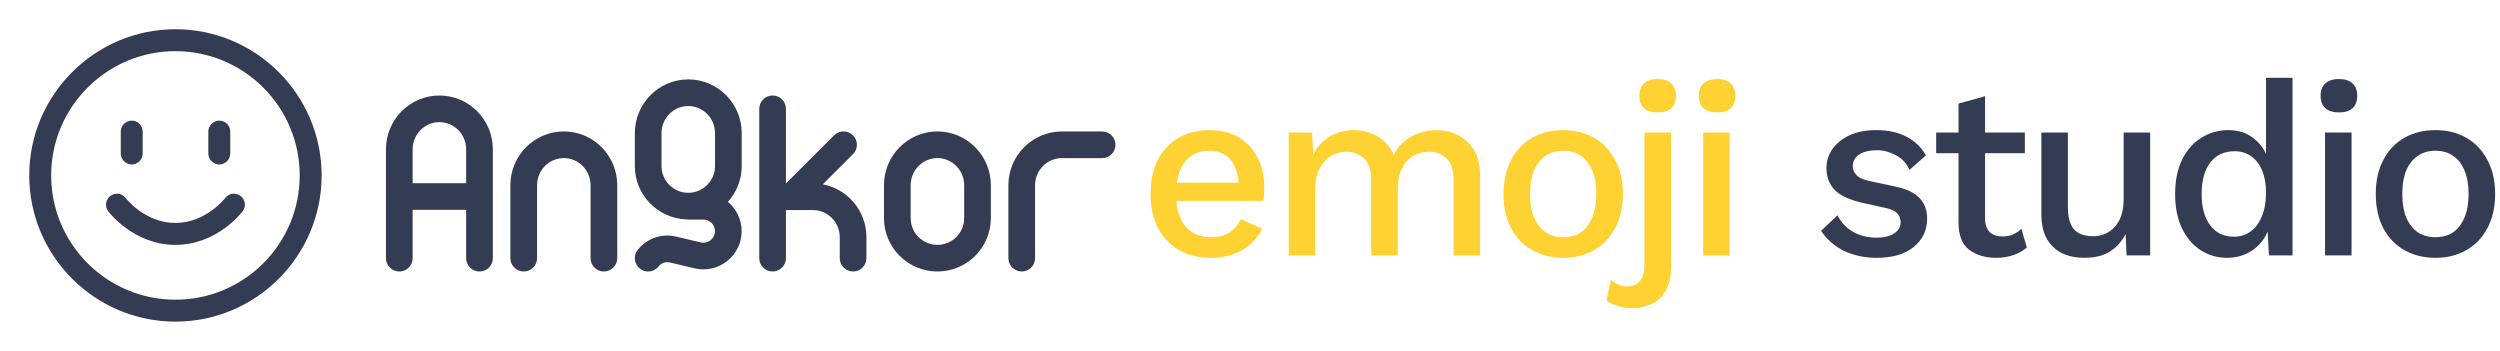 <svg width="285" height="40" viewBox="0 0 285 40" fill="none" xmlns="http://www.w3.org/2000/svg">
<path d="M20 3.333C29.184 3.333 36.666 10.817 36.666 20C36.666 29.183 29.183 36.666 20 36.666C10.817 36.666 3.334 29.183 3.333 20C3.333 10.817 10.817 3.333 20 3.333ZM20 5.833C12.184 5.833 5.833 12.184 5.833 20C5.834 27.817 12.184 34.166 20 34.166C27.817 34.166 34.166 27.817 34.166 20C34.166 12.184 27.817 5.833 20 5.833ZM25.666 22.567C26.083 22.033 26.866 21.917 27.416 22.333C27.966 22.75 28.083 23.533 27.666 24.083C27.547 24.236 24.731 27.916 20 27.916C15.267 27.916 12.45 24.233 12.333 24.083C11.917 23.533 12.033 22.75 12.583 22.333C13.133 21.917 13.917 22.033 14.333 22.583C14.367 22.634 16.534 25.416 20 25.416C23.45 25.416 25.645 22.611 25.666 22.583V22.567ZM15.017 13.75C15.7 13.75 16.267 14.317 16.267 15V17.5C16.267 18.183 15.7 18.75 15.017 18.75C14.334 18.75 13.767 18.183 13.767 17.5V15C13.767 14.317 14.334 13.75 15.017 13.75ZM25 13.75C25.684 13.751 26.25 14.317 26.25 15V17.5C26.25 18.183 25.683 18.75 25 18.75C24.317 18.75 23.75 18.183 23.75 17.5V15C23.75 14.317 24.317 13.75 25 13.75Z" fill="#343C54"/>
<path d="M50.092 10.887C46.733 10.887 44 13.636 44 17.015V29.432C44 30.271 44.681 30.95 45.521 30.95C46.361 30.95 47.042 30.271 47.042 29.432V23.917H53.142V29.432C53.142 30.271 53.823 30.95 54.663 30.95C55.503 30.95 56.184 30.271 56.184 29.432V17.015C56.184 13.636 53.451 10.887 50.092 10.887H50.092ZM47.042 20.881V17.015C47.042 15.31 48.41 13.924 50.091 13.924C51.773 13.924 53.141 15.31 53.141 17.015V20.881H47.041H47.042Z" fill="#343C54"/>
<path d="M64.276 14.984C60.916 14.984 58.184 17.734 58.184 21.112V29.432C58.184 30.27 58.865 30.95 59.705 30.95C60.545 30.95 61.226 30.27 61.226 29.432V21.112C61.226 19.408 62.594 18.021 64.276 18.021C65.957 18.021 67.325 19.408 67.325 21.112V29.432C67.325 30.27 68.006 30.95 68.846 30.95C69.686 30.95 70.367 30.27 70.367 29.432V21.112C70.367 17.733 67.635 14.984 64.276 14.984Z" fill="#343C54"/>
<path d="M78.463 9.051C75.103 9.051 72.371 11.8 72.371 15.179V18.936C72.371 22.203 74.966 24.876 78.207 25.01C78.29 25.024 78.376 25.032 78.463 25.032H80.184C80.912 25.032 81.505 25.624 81.505 26.351C81.505 26.756 81.322 27.133 81.004 27.385C80.685 27.637 80.275 27.727 79.88 27.634L77.059 26.968C75.435 26.584 73.72 27.184 72.691 28.496C72.173 29.157 72.289 30.111 72.951 30.627C73.229 30.845 73.56 30.95 73.888 30.95C74.339 30.95 74.786 30.75 75.087 30.368C75.386 29.985 75.886 29.811 76.359 29.922L79.179 30.588C80.486 30.897 81.838 30.597 82.891 29.766C83.944 28.934 84.547 27.69 84.547 26.35C84.547 25.011 83.937 23.809 82.98 23.01C83.958 21.931 84.555 20.501 84.555 18.935V15.178C84.555 11.799 81.822 9.05 78.463 9.05L78.463 9.051ZM75.413 18.937V15.179C75.413 13.474 76.781 12.088 78.463 12.088C80.144 12.088 81.512 13.474 81.512 15.179V18.937C81.512 20.615 80.144 21.98 78.463 21.98C76.781 21.98 75.413 20.615 75.413 18.937Z" fill="#343C54"/>
<path d="M93.793 21.013L97.241 17.572C97.835 16.979 97.835 16.017 97.241 15.425C96.647 14.832 95.684 14.832 95.09 15.425L89.597 20.907V12.402C89.597 11.563 88.916 10.884 88.076 10.884C87.236 10.884 86.555 11.563 86.555 12.402V29.432C86.555 30.271 87.236 30.95 88.076 30.95C88.916 30.95 89.597 30.271 89.597 29.432V23.947H92.681C94.363 23.947 95.731 25.334 95.731 27.038V29.428C95.731 30.267 96.412 30.946 97.252 30.946C98.092 30.946 98.773 30.267 98.773 29.428V27.038C98.773 24.041 96.623 21.54 93.793 21.013H93.793Z" fill="#343C54"/>
<path d="M106.865 14.985C103.506 14.985 100.773 17.734 100.773 21.113V24.87C100.773 28.223 103.506 30.95 106.865 30.95C110.224 30.95 112.957 28.223 112.957 24.87V21.113C112.957 17.734 110.224 14.985 106.865 14.985ZM109.915 24.871C109.915 26.549 108.547 27.914 106.865 27.914C105.184 27.914 103.816 26.549 103.816 24.871V21.113C103.816 19.409 105.184 18.022 106.865 18.022C108.547 18.022 109.915 19.409 109.915 21.113V24.871Z" fill="#343C54"/>
<path d="M125.643 14.988H121.049C117.689 14.988 114.957 17.738 114.957 21.116V29.432C114.957 30.27 115.638 30.95 116.478 30.95C117.318 30.95 117.999 30.27 117.999 29.432V21.116C117.999 19.412 119.367 18.025 121.049 18.025H125.643C126.483 18.025 127.164 17.345 127.164 16.506C127.164 15.668 126.483 14.988 125.643 14.988Z" fill="#343C54"/>
<path d="M138.024 29.392C136.661 29.392 135.466 29.103 134.44 28.524C133.413 27.945 132.61 27.115 132.032 26.032C131.453 24.931 131.164 23.624 131.164 22.112C131.164 20.581 131.444 19.275 132.004 18.192C132.582 17.11 133.376 16.279 134.384 15.7C135.41 15.121 136.568 14.832 137.856 14.832C139.181 14.832 140.31 15.112 141.244 15.672C142.177 16.232 142.886 17.007 143.372 17.996C143.876 18.967 144.128 20.087 144.128 21.356C144.128 21.674 144.118 21.963 144.1 22.224C144.081 22.485 144.062 22.709 144.044 22.896H133.124V20.824H142.7L141.216 21.272C141.216 20.395 141.076 19.657 140.796 19.06C140.534 18.444 140.152 17.977 139.648 17.66C139.144 17.343 138.546 17.184 137.856 17.184C137.072 17.184 136.39 17.38 135.812 17.772C135.252 18.145 134.822 18.706 134.524 19.452C134.225 20.18 134.076 21.076 134.076 22.14C134.076 23.204 134.234 24.1 134.552 24.828C134.869 25.556 135.326 26.107 135.924 26.48C136.521 26.854 137.221 27.04 138.024 27.04C138.882 27.04 139.592 26.863 140.152 26.508C140.712 26.135 141.15 25.631 141.468 24.996L143.876 26.06C143.558 26.751 143.11 27.348 142.532 27.852C141.972 28.356 141.309 28.739 140.544 29C139.778 29.262 138.938 29.392 138.024 29.392Z" fill="#FFD234"/>
<path d="M146.915 29.112V15.112H149.575L149.715 17.604C150.182 16.689 150.826 15.999 151.647 15.532C152.468 15.066 153.355 14.832 154.307 14.832C155.315 14.832 156.23 15.075 157.051 15.56C157.891 16.027 158.507 16.736 158.899 17.688C159.179 17.053 159.571 16.531 160.075 16.12C160.598 15.691 161.176 15.373 161.811 15.168C162.446 14.944 163.08 14.832 163.715 14.832C164.611 14.832 165.432 15.019 166.179 15.392C166.944 15.765 167.56 16.335 168.027 17.1C168.494 17.866 168.727 18.836 168.727 20.012V29.112H165.703V20.516C165.703 19.378 165.432 18.556 164.891 18.052C164.35 17.548 163.678 17.296 162.875 17.296C162.24 17.296 161.652 17.455 161.111 17.772C160.57 18.09 160.14 18.566 159.823 19.2C159.506 19.816 159.347 20.563 159.347 21.44V29.112H156.323V20.516C156.323 19.378 156.043 18.556 155.483 18.052C154.942 17.548 154.27 17.296 153.467 17.296C152.926 17.296 152.375 17.445 151.815 17.744C151.274 18.043 150.826 18.509 150.471 19.144C150.116 19.779 149.939 20.6 149.939 21.608V29.112H146.915Z" fill="#FFD234"/>
<path d="M178.206 14.832C179.531 14.832 180.698 15.121 181.706 15.7C182.732 16.279 183.535 17.119 184.114 18.22C184.711 19.303 185.01 20.6 185.01 22.112C185.01 23.624 184.711 24.931 184.114 26.032C183.535 27.115 182.732 27.945 181.706 28.524C180.698 29.103 179.531 29.392 178.206 29.392C176.88 29.392 175.704 29.103 174.678 28.524C173.651 27.945 172.848 27.115 172.27 26.032C171.691 24.931 171.402 23.624 171.402 22.112C171.402 20.6 171.691 19.303 172.27 18.22C172.848 17.119 173.651 16.279 174.678 15.7C175.704 15.121 176.88 14.832 178.206 14.832ZM178.206 17.184C177.422 17.184 176.75 17.38 176.19 17.772C175.63 18.145 175.191 18.696 174.874 19.424C174.575 20.152 174.426 21.048 174.426 22.112C174.426 23.176 174.575 24.072 174.874 24.8C175.191 25.528 175.63 26.088 176.19 26.48C176.75 26.854 177.422 27.04 178.206 27.04C178.99 27.04 179.662 26.854 180.222 26.48C180.782 26.088 181.211 25.528 181.51 24.8C181.827 24.053 181.986 23.157 181.986 22.112C181.986 21.048 181.827 20.152 181.51 19.424C181.211 18.696 180.782 18.145 180.222 17.772C179.662 17.38 178.99 17.184 178.206 17.184Z" fill="#FFD234"/>
<path d="M186.073 35.132C185.457 35.132 184.907 35.048 184.421 34.88C183.917 34.731 183.488 34.516 183.133 34.236L183.637 31.912C183.861 32.117 184.141 32.285 184.477 32.416C184.795 32.566 185.149 32.64 185.541 32.64C186.12 32.64 186.587 32.444 186.941 32.052C187.296 31.66 187.473 30.997 187.473 30.064V15.112H190.497V30.344C190.497 31.502 190.292 32.435 189.881 33.144C189.489 33.853 188.957 34.358 188.285 34.656C187.613 34.974 186.876 35.132 186.073 35.132ZM188.985 12.816C188.313 12.816 187.791 12.658 187.417 12.34C187.063 12.004 186.885 11.528 186.885 10.912C186.885 10.296 187.063 9.829 187.417 9.512C187.791 9.176 188.313 9.008 188.985 9.008C189.657 9.008 190.171 9.176 190.525 9.512C190.88 9.829 191.057 10.296 191.057 10.912C191.057 11.528 190.88 12.004 190.525 12.34C190.171 12.658 189.657 12.816 188.985 12.816Z" fill="#FFD234"/>
<path d="M197.185 15.112V29.112H194.161V15.112H197.185ZM195.757 12.816C195.085 12.816 194.562 12.658 194.189 12.34C193.834 12.004 193.657 11.528 193.657 10.912C193.657 10.296 193.834 9.829 194.189 9.512C194.562 9.176 195.085 9.008 195.757 9.008C196.429 9.008 196.942 9.176 197.297 9.512C197.651 9.829 197.829 10.296 197.829 10.912C197.829 11.528 197.651 12.004 197.297 12.34C196.942 12.658 196.429 12.816 195.757 12.816Z" fill="#FFD234"/>
<path d="M213.928 29.392C212.584 29.392 211.352 29.131 210.232 28.608C209.13 28.067 208.253 27.302 207.6 26.312L209.476 24.548C209.886 25.351 210.474 25.976 211.24 26.424C212.024 26.872 212.929 27.096 213.956 27.096C214.758 27.096 215.412 26.938 215.916 26.62C216.42 26.303 216.672 25.864 216.672 25.304C216.672 24.931 216.55 24.613 216.308 24.352C216.084 24.072 215.636 23.858 214.964 23.708L212.304 23.12C210.829 22.784 209.774 22.29 209.14 21.636C208.524 20.983 208.216 20.152 208.216 19.144C208.216 18.379 208.43 17.679 208.86 17.044C209.308 16.391 209.952 15.859 210.792 15.448C211.65 15.037 212.686 14.832 213.9 14.832C215.244 14.832 216.392 15.084 217.344 15.588C218.314 16.092 219.052 16.802 219.556 17.716L217.68 19.368C217.344 18.603 216.821 18.043 216.112 17.688C215.421 17.315 214.712 17.128 213.984 17.128C213.405 17.128 212.901 17.203 212.472 17.352C212.061 17.502 211.744 17.716 211.52 17.996C211.314 18.276 211.212 18.593 211.212 18.948C211.212 19.322 211.352 19.657 211.632 19.956C211.912 20.255 212.397 20.479 213.088 20.628L216.084 21.272C217.39 21.552 218.314 22 218.856 22.616C219.416 23.232 219.696 23.997 219.696 24.912C219.696 26.238 219.182 27.32 218.156 28.16C217.148 28.982 215.738 29.392 213.928 29.392Z" fill="#343C54"/>
<path d="M226.296 10.968V24.856C226.296 25.566 226.473 26.098 226.828 26.452C227.182 26.788 227.658 26.956 228.256 26.956C228.741 26.956 229.152 26.881 229.488 26.732C229.842 26.564 230.16 26.349 230.44 26.088L231.056 28.216C230.626 28.59 230.113 28.879 229.516 29.084C228.918 29.29 228.265 29.392 227.556 29.392C226.324 29.392 225.297 29.084 224.476 28.468C223.673 27.852 223.272 26.816 223.272 25.36V11.808L226.296 10.968ZM230.832 15.112V17.464H220.724V15.112H230.832Z" fill="#343C54"/>
<path d="M237.587 29.392C236.673 29.392 235.851 29.224 235.123 28.888C234.395 28.552 233.807 28.011 233.359 27.264C232.93 26.517 232.715 25.556 232.715 24.38V15.112H235.739V23.624C235.739 24.744 235.963 25.575 236.411 26.116C236.878 26.657 237.615 26.928 238.623 26.928C239.09 26.928 239.529 26.844 239.939 26.676C240.35 26.508 240.714 26.256 241.031 25.92C241.367 25.566 241.629 25.127 241.815 24.604C242.002 24.063 242.095 23.447 242.095 22.756V15.112H245.119V29.112H242.431L242.319 26.676C242.021 27.273 241.638 27.777 241.171 28.188C240.723 28.599 240.201 28.907 239.603 29.112C239.006 29.299 238.334 29.392 237.587 29.392Z" fill="#343C54"/>
<path d="M253.901 29.392C252.781 29.392 251.773 29.103 250.877 28.524C249.981 27.945 249.272 27.115 248.749 26.032C248.227 24.95 247.965 23.652 247.965 22.14C247.965 20.572 248.236 19.247 248.777 18.164C249.319 17.081 250.047 16.26 250.961 15.7C251.895 15.121 252.921 14.832 254.041 14.832C255.236 14.832 256.234 15.178 257.037 15.868C257.858 16.54 258.4 17.427 258.661 18.528L258.325 18.836V8.868H261.349V29.112H258.661L258.437 25.136L258.829 25.192C258.698 26.07 258.391 26.826 257.905 27.46C257.438 28.076 256.86 28.552 256.169 28.888C255.479 29.224 254.722 29.392 253.901 29.392ZM254.657 26.984C255.385 26.984 256.02 26.788 256.561 26.396C257.121 25.985 257.55 25.407 257.849 24.66C258.166 23.913 258.325 23.017 258.325 21.972C258.325 20.983 258.176 20.134 257.877 19.424C257.578 18.715 257.159 18.174 256.617 17.8C256.076 17.427 255.451 17.24 254.741 17.24C253.565 17.24 252.641 17.669 251.969 18.528C251.316 19.387 250.989 20.581 250.989 22.112C250.989 23.643 251.316 24.837 251.969 25.696C252.622 26.555 253.519 26.984 254.657 26.984Z" fill="#343C54"/>
<path d="M268.078 15.112V29.112H265.054V15.112H268.078ZM266.65 12.816C265.978 12.816 265.456 12.658 265.082 12.34C264.728 12.004 264.55 11.528 264.55 10.912C264.55 10.296 264.728 9.829 265.082 9.512C265.456 9.176 265.978 9.008 266.65 9.008C267.322 9.008 267.836 9.176 268.19 9.512C268.545 9.829 268.722 10.296 268.722 10.912C268.722 11.528 268.545 12.004 268.19 12.34C267.836 12.658 267.322 12.816 266.65 12.816Z" fill="#343C54"/>
<path d="M277.642 14.832C278.967 14.832 280.134 15.121 281.142 15.7C282.169 16.279 282.971 17.119 283.55 18.22C284.147 19.303 284.446 20.6 284.446 22.112C284.446 23.624 284.147 24.931 283.55 26.032C282.971 27.115 282.169 27.945 281.142 28.524C280.134 29.103 278.967 29.392 277.642 29.392C276.317 29.392 275.141 29.103 274.114 28.524C273.087 27.945 272.285 27.115 271.706 26.032C271.127 24.931 270.838 23.624 270.838 22.112C270.838 20.6 271.127 19.303 271.706 18.22C272.285 17.119 273.087 16.279 274.114 15.7C275.141 15.121 276.317 14.832 277.642 14.832ZM277.642 17.184C276.858 17.184 276.186 17.38 275.626 17.772C275.066 18.145 274.627 18.696 274.31 19.424C274.011 20.152 273.862 21.048 273.862 22.112C273.862 23.176 274.011 24.072 274.31 24.8C274.627 25.528 275.066 26.088 275.626 26.48C276.186 26.854 276.858 27.04 277.642 27.04C278.426 27.04 279.098 26.854 279.658 26.48C280.218 26.088 280.647 25.528 280.946 24.8C281.263 24.053 281.422 23.157 281.422 22.112C281.422 21.048 281.263 20.152 280.946 19.424C280.647 18.696 280.218 18.145 279.658 17.772C279.098 17.38 278.426 17.184 277.642 17.184Z" fill="#343C54"/>
</svg>
